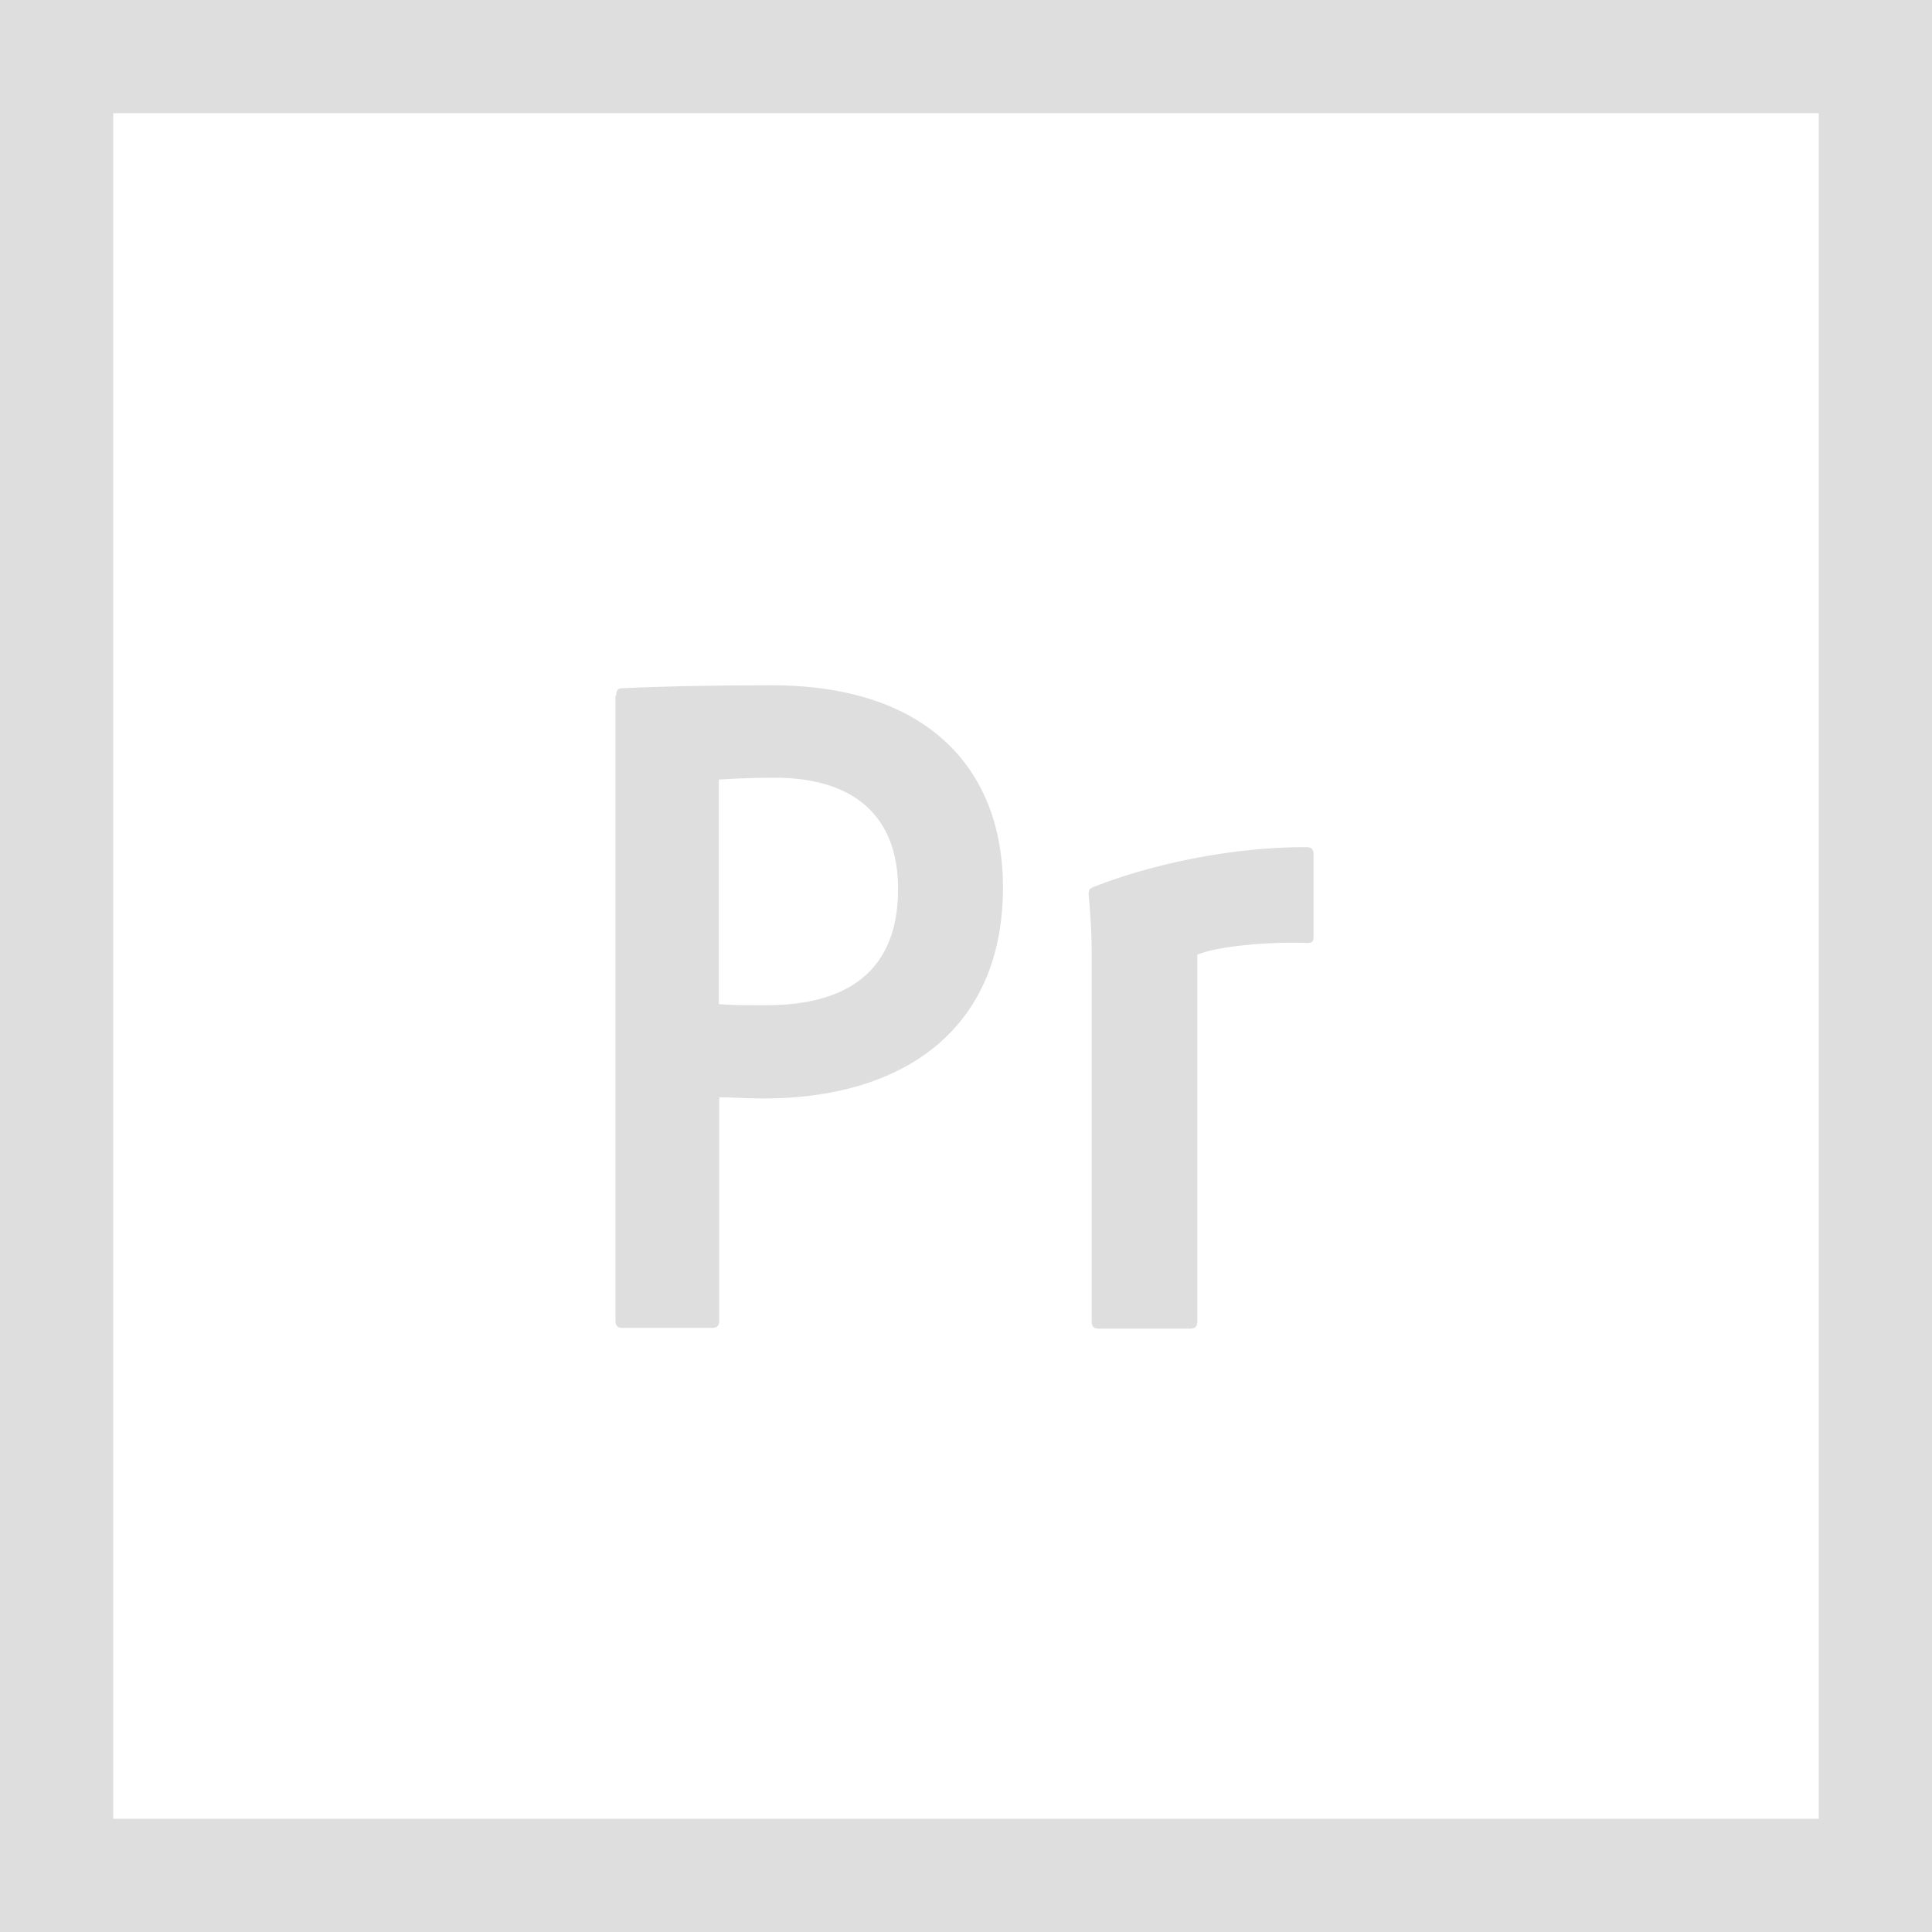 <?xml version="1.0" encoding="utf-8"?>
<!-- Generator: Adobe Illustrator 21.1.0, SVG Export Plug-In . SVG Version: 6.00 Build 0)  -->
<svg version="1.1" id="Pr" xmlns="http://www.w3.org/2000/svg" xmlns:xlink="http://www.w3.org/1999/xlink" x="0px" y="0px"
	 viewBox="0 0 512 512" style="enable-background:new 0 0 512 512;" xml:space="preserve">
<style type="text/css">
	.st0{fill:#DEDEDE;}
</style>
<path class="st0" d="M346.1,224.5c-25,0-47,6.8-56.4,10.6c-1.1,0.5-1.2,0.8-1.2,2c0.8,8.6,0.8,13.1,0.8,15l0,0v98.1
	c0,1.4,0.6,1.9,1.9,1.9h24.2c1.4,0,1.9-0.6,1.9-1.9V253c5.4-2.3,19.4-3.5,29.1-3.1c1.2,0,1.7-0.3,1.7-1.5V226
	C347.9,224.8,347.3,224.5,346.1,224.5z M204.4,181.6c-15.3,0-29.8,0.3-39.6,0.8c-1.2,0-1.5,0.8-1.5,1.9l0,0h-0.2V350
	c0,1.4,0.6,1.9,1.9,1.9h23.7c1.4,0,1.9-0.6,1.9-1.9v-59.2c4.2,0,6.2,0.3,12,0.3c34.9,0,63.2-16.8,63.2-56
	C265.8,205,247.1,181.6,204.4,181.6z M203,266.4c-6.2,0-8.9,0-12.5-0.3l0,0v-59.5c2.8-0.2,8.6-0.5,14.8-0.5
	c20.7,0,32.7,9.9,32.7,29.5C238,260.1,221,266.4,203,266.4z"/>
<g>
	<g>
		<path class="st0" d="M0,0v512h512V0H0z M482,482H30V30h452V482z"/>
	</g>
</g>
</svg>
